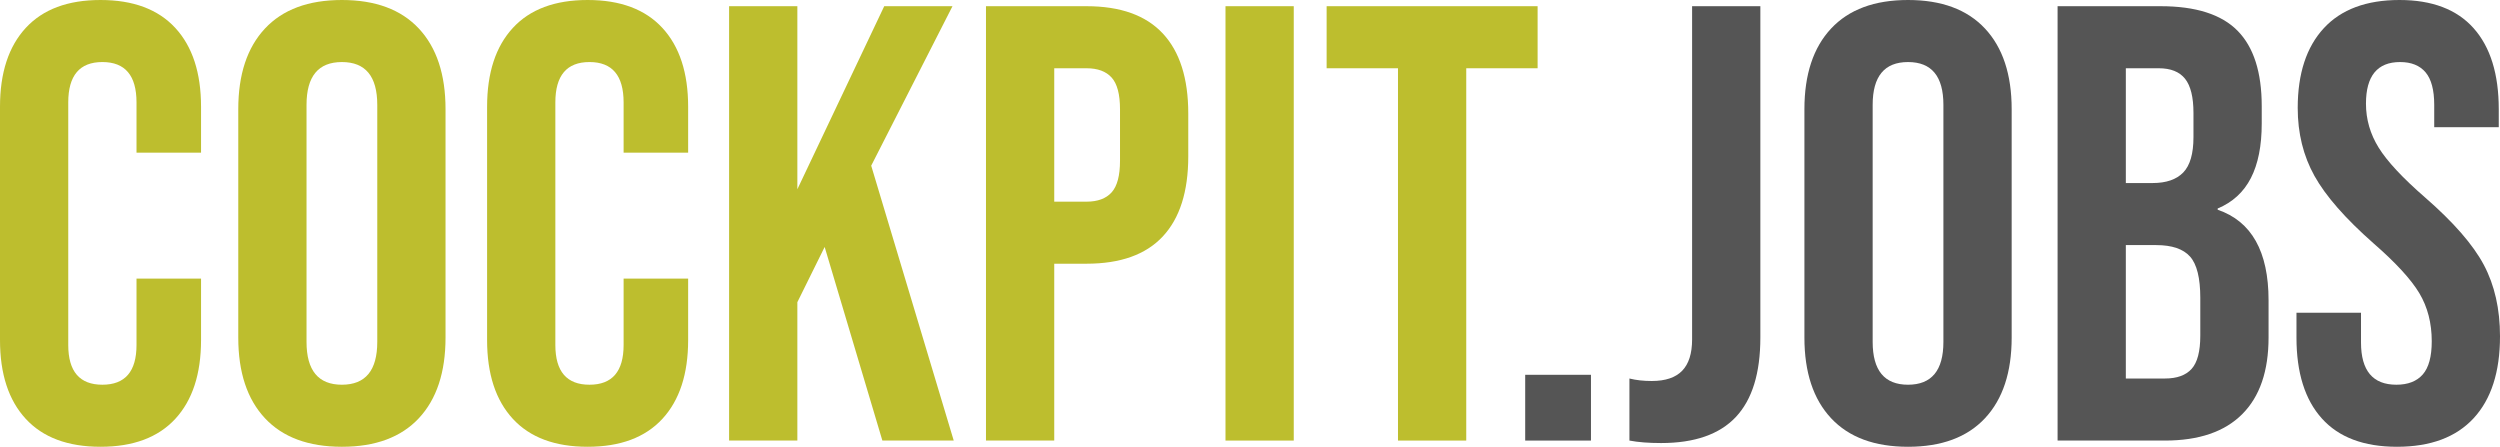 <?xml version="1.0" encoding="utf-8"?>
<!-- Generator: Adobe Illustrator 22.1.0, SVG Export Plug-In . SVG Version: 6.00 Build 0)  -->
<svg version="1.1" id="Ebene_1" xmlns="http://www.w3.org/2000/svg" xmlns:xlink="http://www.w3.org/1999/xlink" x="0px" y="0px"
	 viewBox="0 0 690.408 123.382" enable-background="new 0 0 690.408 123.382" xml:space="preserve">
<g>
	<path fill="#BDBE2E" d="M7.112,115.67C2.37,110.529,0,103.275,0,93.907V29.475c0-9.366,2.37-16.623,7.112-21.764
		C11.851,2.57,18.735,0,27.761,0c9.023,0,15.907,2.57,20.649,7.711c4.739,5.141,7.111,12.397,7.111,21.764v12.681H37.7V28.274
		c0-7.425-3.144-11.139-9.425-11.139c-6.284,0-9.425,3.714-9.425,11.139v67.004c0,7.313,3.141,10.967,9.425,10.967
		c6.281,0,9.425-3.654,9.425-10.967V76.942h17.822v16.965c0,9.368-2.372,16.622-7.111,21.763
		c-4.742,5.142-11.626,7.712-20.649,7.712C18.735,123.382,11.851,120.812,7.112,115.67z"/>
	<path fill="#BDBE2E" d="M73.171,115.499c-4.913-5.254-7.369-12.681-7.369-22.277V30.16c0-9.597,2.456-17.021,7.369-22.277
		C78.082,2.629,85.167,0,94.421,0c9.253,0,16.335,2.629,21.249,7.883c4.911,5.256,7.369,12.681,7.369,22.277v63.062
		c0,9.597-2.458,17.023-7.369,22.277c-4.914,5.256-11.996,7.883-21.249,7.883C85.167,123.382,78.082,120.755,73.171,115.499z
		 M104.188,94.421V28.96c0-7.883-3.256-11.824-9.768-11.824c-6.512,0-9.768,3.941-9.768,11.824v65.461
		c0,7.883,3.256,11.824,9.768,11.824C100.933,106.245,104.188,102.304,104.188,94.421z"/>
	<path fill="#BDBE2E" d="M141.63,115.67c-4.742-5.141-7.112-12.395-7.112-21.763V29.475c0-9.366,2.37-16.623,7.112-21.764
		C146.37,2.57,153.254,0,162.279,0c9.023,0,15.908,2.57,20.649,7.711c4.739,5.141,7.112,12.397,7.112,21.764v12.681h-17.822V28.274
		c0-7.425-3.144-11.139-9.425-11.139c-6.284,0-9.425,3.714-9.425,11.139v67.004c0,7.313,3.141,10.967,9.425,10.967
		c6.281,0,9.425-3.654,9.425-10.967V76.942h17.822v16.965c0,9.368-2.373,16.622-7.112,21.763
		c-4.741,5.142-11.626,7.712-20.649,7.712C153.254,123.382,146.37,120.812,141.63,115.67z"/>
	<path fill="#BDBE2E" d="M201.351,1.713h18.85v50.552l23.991-50.552h18.85l-22.448,44.041l22.791,75.914h-19.707L227.74,68.202
		l-7.54,15.252v38.214h-18.85V1.713z"/>
	<path fill="#BDBE2E" d="M272.292,1.713h27.761c9.366,0,16.392,2.514,21.077,7.54c4.684,5.029,7.026,12.397,7.026,22.106v11.824
		c0,9.711-2.343,17.08-7.026,22.105c-4.686,5.028-11.711,7.54-21.077,7.54h-8.911v48.839h-18.85V1.713z M300.053,55.693
		c3.084,0,5.397-0.857,6.94-2.571c1.542-1.713,2.313-4.626,2.313-8.739V30.16c0-4.113-0.771-7.026-2.313-8.74
		c-1.543-1.713-3.856-2.57-6.94-2.57h-8.911v36.844H300.053z"/>
	<path fill="#BDBE2E" d="M338.437,1.713h18.85v119.955h-18.85V1.713z"/>
	<path fill="#BDBE2E" d="M386.073,18.85h-19.707V1.713h58.264V18.85h-19.707v102.818h-18.85V18.85z"/>
	<path fill="#555555" d="M421.203,103.504h18.164v18.164h-18.164V103.504z"/>
	<path fill="#555555" d="M449.988,121.668v-17.137c1.826,0.458,3.882,0.686,6.169,0.686c3.77,0,6.567-0.942,8.396-2.827
		c1.826-1.885,2.742-4.769,2.742-8.654V1.713h18.85v91.508c0,9.826-2.257,17.137-6.769,21.935
		c-4.515,4.798-11.396,7.197-20.649,7.197C455.3,122.354,452.387,122.123,449.988,121.668z"/>
	<path fill="#555555" d="M505.681,115.499c-4.913-5.254-7.368-12.681-7.368-22.277V30.16c0-9.597,2.455-17.021,7.368-22.277
		C510.592,2.629,517.677,0,526.93,0c9.254,0,16.336,2.629,21.249,7.883c4.911,5.256,7.369,12.681,7.369,22.277v63.062
		c0,9.597-2.458,17.023-7.369,22.277c-4.913,5.256-11.995,7.883-21.249,7.883C517.677,123.382,510.592,120.755,505.681,115.499z
		 M536.697,94.421V28.96c0-7.883-3.256-11.824-9.768-11.824s-9.768,3.941-9.768,11.824v65.461c0,7.883,3.256,11.824,9.768,11.824
		S536.697,102.304,536.697,94.421z"/>
	<path fill="#555555" d="M568.228,1.713h28.446c9.708,0,16.793,2.257,21.249,6.769c4.455,4.515,6.683,11.454,6.683,20.82v4.799
		c0,6.169-1.001,11.197-2.999,15.079c-2,3.886-5.055,6.684-9.168,8.397v0.343c9.366,3.199,14.053,11.54,14.053,25.019v10.282
		c0,9.254-2.429,16.309-7.283,21.163c-4.857,4.857-11.969,7.283-21.335,7.283h-29.646V1.713z M594.445,50.552
		c3.771,0,6.598-0.969,8.483-2.913c1.885-1.941,2.827-5.197,2.827-9.768v-6.684c0-4.34-0.771-7.48-2.313-9.425
		c-1.542-1.941-3.971-2.913-7.283-2.913h-9.082v31.702H594.445z M597.873,104.531c3.313,0,5.768-0.883,7.368-2.656
		c1.599-1.77,2.399-4.824,2.399-9.168V82.254c0-5.483-0.942-9.28-2.827-11.396c-1.885-2.112-4.999-3.17-9.34-3.17h-8.396v36.843
		H597.873z"/>
	<path fill="#555555" d="M641.227,115.585c-4.686-5.197-7.026-12.652-7.026-22.363v-6.854h17.822v8.226
		c0,7.77,3.256,11.652,9.768,11.652c3.197,0,5.626-0.942,7.283-2.827c1.654-1.885,2.484-4.94,2.484-9.168
		c0-5.026-1.143-9.452-3.427-13.281c-2.287-3.826-6.512-8.423-12.681-13.795c-7.771-6.854-13.195-13.05-16.28-18.593
		c-3.084-5.54-4.627-11.794-4.627-18.764c0-9.481,2.399-16.82,7.197-22.021C646.539,2.6,653.506,0,662.647,0
		c9.022,0,15.851,2.6,20.478,7.797c4.627,5.2,6.94,12.654,6.94,22.363v4.969h-17.822V28.96c0-4.112-0.801-7.111-2.398-8.996
		c-1.602-1.885-3.941-2.828-7.026-2.828c-6.284,0-9.425,3.829-9.425,11.481c0,4.344,1.17,8.397,3.513,12.167
		c2.34,3.771,6.598,8.341,12.767,13.709c7.883,6.854,13.308,13.083,16.279,18.679c2.97,5.599,4.456,12.167,4.456,19.707
		c0,9.826-2.429,17.366-7.283,22.62c-4.857,5.256-11.91,7.883-21.163,7.883C652.82,123.382,645.909,120.784,641.227,115.585z"/>
</g>
</svg>
